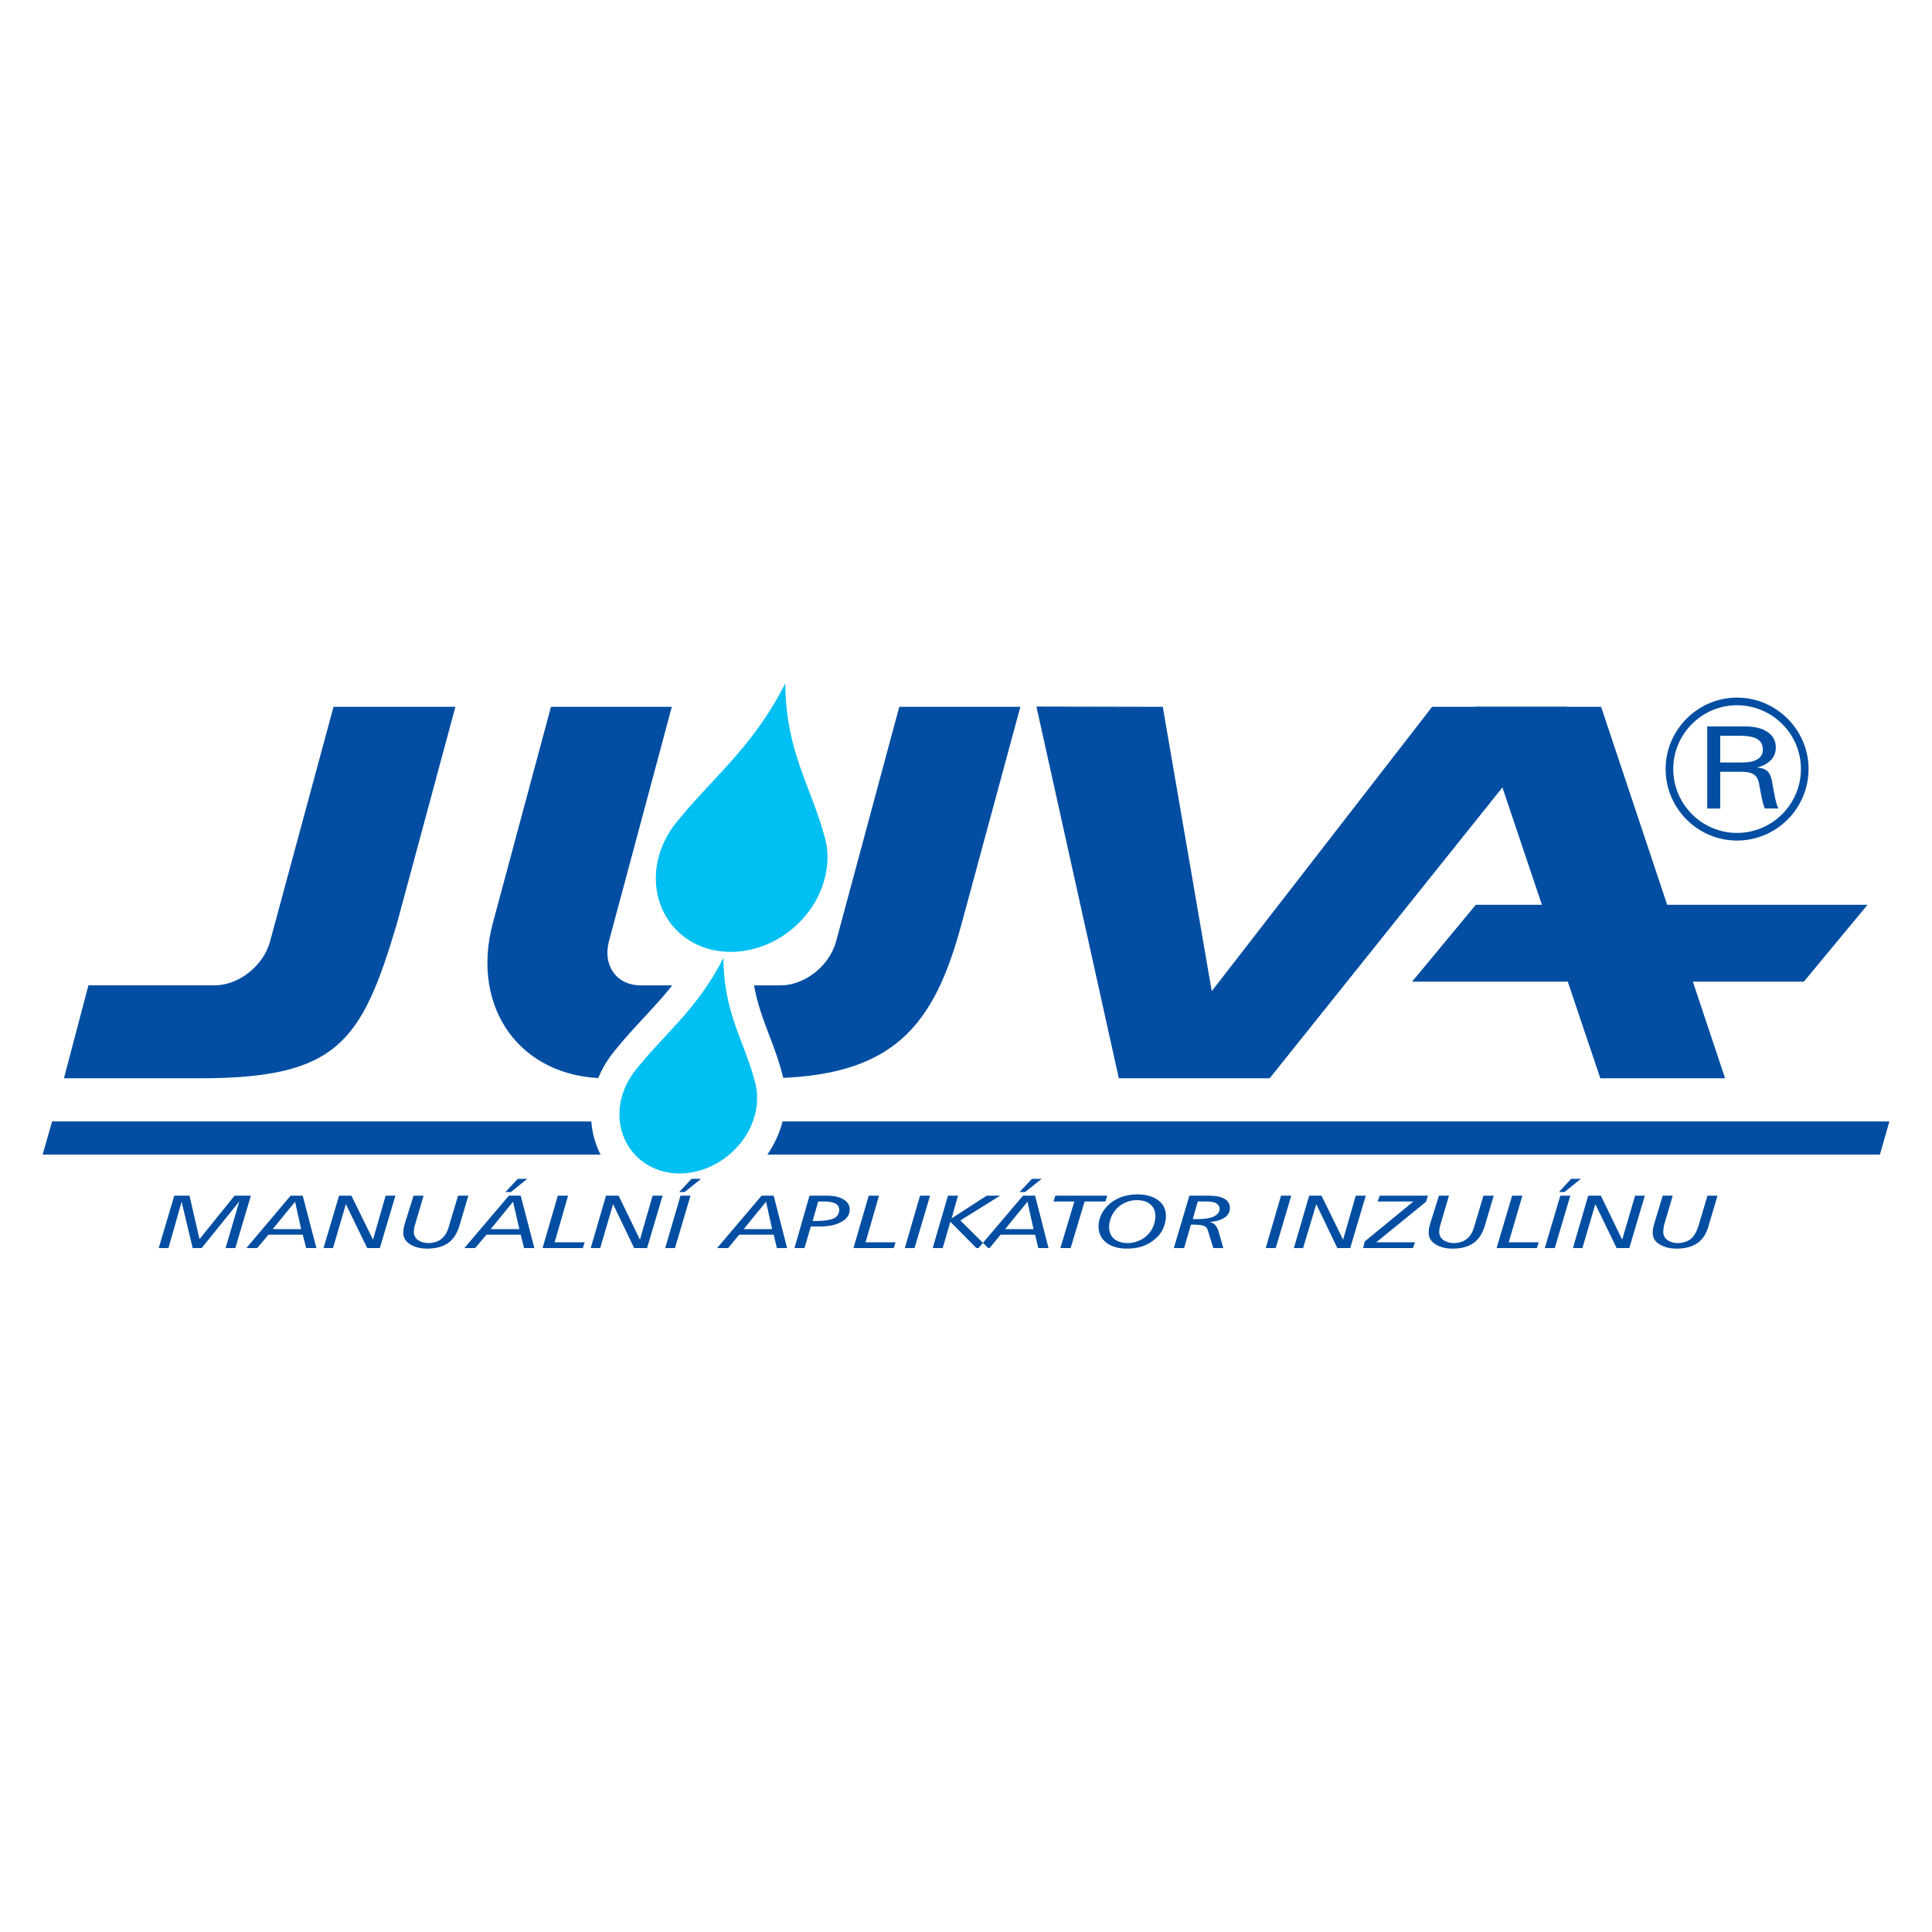 <?xml version="1.0" encoding="utf-8"?>
<!-- Generator: Adobe Illustrator 13.0.0, SVG Export Plug-In . SVG Version: 6.00 Build 14948)  -->
<!DOCTYPE svg PUBLIC "-//W3C//DTD SVG 1.0//EN" "http://www.w3.org/TR/2001/REC-SVG-20010904/DTD/svg10.dtd">
<svg version="1.0" id="Layer_1" xmlns="http://www.w3.org/2000/svg" xmlns:xlink="http://www.w3.org/1999/xlink" x="0px" y="0px"
	 width="192.756px" height="192.756px" viewBox="0 0 192.756 192.756" enable-background="new 0 0 192.756 192.756"
	 xml:space="preserve">
<g>
	<polygon fill-rule="evenodd" clip-rule="evenodd" fill="#FFFFFF" points="0,0 192.756,0 192.756,192.756 0,192.756 0,0 	"/>
	<polygon fill-rule="evenodd" clip-rule="evenodd" fill="#034EA2" points="5.198,111.888 188.504,111.888 187.559,115.197 
		4.252,115.197 5.198,111.888 	"/>
	<polygon fill-rule="evenodd" clip-rule="evenodd" fill="#034EA2" points="126.675,107.58 111.625,107.58 103.404,70.493 
		116.011,70.52 120.896,98.887 142.881,70.52 156.329,70.52 126.675,107.58 	"/>
	<polygon fill-rule="evenodd" clip-rule="evenodd" fill="#034EA2" points="172.114,107.58 159.743,70.52 147.188,70.52 
		159.664,107.58 172.114,107.58 	"/>
	<polygon fill-rule="evenodd" clip-rule="evenodd" fill="#034EA2" points="147.241,90.271 186.324,90.271 179.968,97.94 
		140.885,97.94 147.241,90.271 	"/>
	<path fill-rule="evenodd" clip-rule="evenodd" fill="#034EA2" d="M60.513,107.58c-8.536,0-13.605-6.96-11.347-15.47l5.805-21.59
		h12.056l-6.277,23.402c-0.63,2.417,0.762,4.387,3.178,4.387h13.947c2.417,0,4.885-1.944,5.542-4.387L89.72,70.52h12.082
		l-5.857,21.617c-2.758,10.244-6.776,15.417-19.62,15.444H60.513L60.513,107.58z"/>
	<path fill-rule="evenodd" clip-rule="evenodd" fill="#034EA2" d="M6.379,107.58h13.553c13.79,0,16.153-3.625,19.673-15.444
		l5.831-21.617H33.275l-6.33,23.402c-0.657,2.443-3.125,4.387-5.542,4.387H8.822L6.379,107.58L6.379,107.58z"/>
	<path fill="none" stroke="#FFFFFF" stroke-width="5.669" stroke-miterlimit="2.613" d="M75.353,108.053
		c-1.051-4.149-3.152-6.907-3.178-12.476c-2.679,5.253-5.962,7.59-8.93,11.399c-0.578,0.788-1.024,1.682-1.261,2.653
		c-0.867,3.677,1.418,6.986,5.095,7.407c3.678,0.394,7.381-2.285,8.274-5.937C75.615,110.022,75.589,108.946,75.353,108.053
		L75.353,108.053z"/>
	<path fill-rule="evenodd" clip-rule="evenodd" fill="#00C0F3" d="M75.353,108.053c-1.051-4.149-3.152-6.907-3.178-12.476
		c-2.679,5.253-5.962,7.59-8.93,11.399c-0.578,0.788-1.024,1.682-1.261,2.653c-0.867,3.677,1.418,6.986,5.095,7.407
		c3.678,0.394,7.381-2.285,8.274-5.937C75.615,110.022,75.589,108.946,75.353,108.053L75.353,108.053z"/>
	<path fill-rule="evenodd" clip-rule="evenodd" fill="#00C0F3" d="M82.339,83.731c-1.339-5.174-3.939-8.615-3.992-15.549
		c-3.336,6.566-7.407,9.481-11.136,14.209c-0.709,0.998-1.261,2.101-1.55,3.31c-1.077,4.596,1.76,8.72,6.33,9.219
		c4.596,0.5,9.219-2.81,10.322-7.407C82.654,86.174,82.628,84.86,82.339,83.731L82.339,83.731z"/>
	<path fill-rule="evenodd" clip-rule="evenodd" fill="#034EA2" d="M173.296,83.101c-3.493,0-6.356-2.863-6.356-6.382
		c0-3.494,2.863-6.356,6.356-6.356c3.52,0,6.383,2.863,6.383,6.356C179.679,80.238,176.815,83.101,173.296,83.101L173.296,83.101z
		 M173.296,83.862c-3.913,0-7.117-3.204-7.117-7.144c0-3.887,3.204-7.118,7.117-7.118c3.94,0,7.145,3.231,7.145,7.118
		C180.44,80.658,177.236,83.862,173.296,83.862L173.296,83.862z"/>
	<path fill-rule="evenodd" clip-rule="evenodd" fill="#034EA2" d="M170.332,72.476h0.644h3.125c0.957,0,1.709,0.187,2.256,0.561
		c0.545,0.373,0.817,0.888,0.817,1.542c0,0.67-0.293,1.196-0.879,1.574c-0.277,0.183-0.607,0.321-0.992,0.418
		c0.424,0.043,0.735,0.137,0.933,0.285c0.291,0.208,0.487,0.629,0.591,1.259c0.08,0.496,0.155,0.914,0.227,1.255l0.075,0.359
		c0.058,0.252,0.11,0.448,0.156,0.587c0.048,0.141,0.101,0.256,0.157,0.349h-0.682h-0.691c-0.085-0.22-0.165-0.487-0.238-0.801
		c-0.073-0.313-0.161-0.744-0.259-1.289l-0.058-0.343c-0.08-0.454-0.252-0.771-0.518-0.956c-0.264-0.184-0.675-0.275-1.236-0.275
		h-2.134v3.67h-0.644h-0.65V72.476L170.332,72.476z M171.626,76.072h2.255c0.635,0,1.127-0.111,1.475-0.331
		c0.351-0.22,0.524-0.534,0.524-0.936c0-0.492-0.186-0.849-0.554-1.069c-0.369-0.22-0.964-0.331-1.788-0.331h-1.912V76.072
		L171.626,76.072z"/>
	<path fill-rule="evenodd" clip-rule="evenodd" fill="#034EA2" d="M17.385,119.295h1.523l0.999,4.334l3.493-4.334h1.628l-1.55,5.227
		h-0.972l1.366-4.648l-3.756,4.648h-0.893l-1.103-4.623l-1.313,4.623h-0.972L17.385,119.295L17.385,119.295z M29.44,119.898
		l-2.232,2.732h2.836L29.44,119.898L29.44,119.898z M28.994,119.295h1.208l1.366,5.227h-1.024l-0.341-1.34h-3.415l-1.129,1.34
		h-1.077L28.994,119.295L28.994,119.295z M33.827,119.295h1.234l2.154,4.386l1.26-4.386h0.972l-1.55,5.227h-1.261l-2.127-4.387
		l-1.287,4.387h-0.945L33.827,119.295L33.827,119.295z M41.26,119.295h0.998l-0.893,3.046c-0.026,0.079-0.053,0.185-0.053,0.264
		c0,0.104-0.026,0.21-0.026,0.288c0,0.342,0.131,0.604,0.394,0.814c0.263,0.184,0.63,0.315,1.051,0.315
		c0.525,0,0.998-0.157,1.313-0.42c0.341-0.263,0.604-0.71,0.762-1.313l0.893-2.994h1.024l-0.893,3.021
		c-0.236,0.762-0.604,1.339-1.129,1.707s-1.234,0.552-2.075,0.552c-0.709,0-1.287-0.157-1.733-0.447
		c-0.42-0.262-0.657-0.656-0.657-1.129c0-0.131,0.026-0.263,0.026-0.42c0.026-0.132,0.079-0.315,0.131-0.525L41.26,119.295
		L41.26,119.295z M51.188,119.898l-2.233,2.732h2.863L51.188,119.898L51.188,119.898z M50.768,119.295h1.182l1.365,5.227h-1.024
		l-0.341-1.34h-3.415l-1.129,1.34h-1.077L50.768,119.295L50.768,119.295z M51.661,117.613h0.945l-1.628,1.313h-0.551L51.661,117.613
		L51.661,117.613z M55.653,119.295h1.024l-1.339,4.648h2.994l-0.184,0.578H54.13L55.653,119.295L55.653,119.295z M60.46,119.295
		h1.261l2.127,4.386l1.261-4.386h0.998l-1.55,5.227h-1.287l-2.102-4.387l-1.287,4.387h-0.946L60.46,119.295L60.46,119.295z
		 M67.893,119.295h0.998l-1.55,5.227H66.37L67.893,119.295L67.893,119.295z M68.996,117.613h0.946l-1.628,1.313h-0.552
		L68.996,117.613L68.996,117.613z M76.429,119.898l-2.232,2.732h2.837L76.429,119.898L76.429,119.898z M75.983,119.295h1.208
		l1.339,5.227h-1.024l-0.315-1.34h-3.44l-1.104,1.34h-1.103L75.983,119.295L75.983,119.295z M81.63,119.873l-0.552,1.943h0.026
		c0.184,0,0.342,0,0.42,0c0.762,0,1.313-0.105,1.681-0.263c0.341-0.185,0.525-0.473,0.525-0.867c0-0.263-0.131-0.473-0.368-0.604
		c-0.263-0.132-0.63-0.21-1.077-0.21H81.63L81.63,119.873z M80.763,119.295h1.707c0.736,0,1.287,0.131,1.681,0.367
		s0.63,0.578,0.63,0.998c0,0.525-0.289,0.946-0.814,1.234c-0.525,0.315-1.261,0.473-2.18,0.473c-0.184,0-0.368,0-0.499,0
		s-0.263,0-0.394,0l-0.63,2.154h-0.998L80.763,119.295L80.763,119.295z M86.673,119.295h1.024l-1.339,4.648h2.994l-0.184,0.578
		h-4.019L86.673,119.295L86.673,119.295z M91.794,119.295h0.998l-1.549,5.227h-0.972L91.794,119.295L91.794,119.295z
		 M94.579,119.295h0.998l-0.63,2.259l3.493-2.259h1.34l-3.966,2.469l2.784,2.758h-1.183l-2.6-2.627l-0.762,2.627h-0.998
		L94.579,119.295L94.579,119.295z M102.511,119.898l-2.232,2.732h2.837L102.511,119.898L102.511,119.898z M102.064,119.295h1.208
		l1.34,5.227h-1.024l-0.315-1.34h-3.44l-1.104,1.34h-1.104L102.064,119.295L102.064,119.295z M102.957,117.613h0.972l-1.654,1.313
		h-0.552L102.957,117.613L102.957,117.613z M105.295,119.295h5.175l-0.185,0.578h-2.074l-1.393,4.648h-1.024l1.393-4.648h-2.075
		L105.295,119.295L105.295,119.295z M115.276,121.317c0-0.473-0.158-0.867-0.5-1.156c-0.314-0.288-0.787-0.42-1.365-0.42
		c-0.342,0-0.683,0.053-0.998,0.184c-0.315,0.132-0.631,0.289-0.867,0.525c-0.263,0.236-0.499,0.552-0.656,0.919
		c-0.157,0.342-0.236,0.71-0.236,1.051c0,0.499,0.184,0.894,0.473,1.156c0.342,0.289,0.814,0.446,1.393,0.446
		c0.367,0,0.734-0.079,1.05-0.21c0.315-0.105,0.657-0.342,0.92-0.604c0.236-0.236,0.446-0.525,0.577-0.867
		C115.197,122.026,115.276,121.658,115.276,121.317L115.276,121.317L115.276,121.317z M113.464,119.163
		c0.893,0,1.576,0.21,2.074,0.578c0.525,0.367,0.788,0.919,0.788,1.576c0,0.473-0.131,0.945-0.341,1.392
		c-0.236,0.446-0.578,0.814-1.024,1.13c-0.315,0.236-0.709,0.42-1.13,0.552c-0.446,0.131-0.919,0.184-1.418,0.184
		c-0.841,0-1.55-0.21-2.049-0.604c-0.499-0.394-0.762-0.945-0.762-1.603c0-0.446,0.105-0.893,0.342-1.312
		c0.21-0.421,0.551-0.788,0.945-1.104c0.341-0.236,0.735-0.446,1.155-0.578C112.492,119.242,112.965,119.163,113.464,119.163
		L113.464,119.163L113.464,119.163z M119.505,119.873l-0.499,1.733l0.026,0.025c0.21,0,0.42,0,0.499,0
		c0.683,0,1.234-0.104,1.575-0.263c0.368-0.184,0.578-0.446,0.578-0.762c0-0.236-0.131-0.42-0.342-0.551
		c-0.21-0.132-0.577-0.184-0.972-0.184H119.505L119.505,119.873z M118.664,119.295h1.943c0.684,0,1.209,0.104,1.576,0.314
		c0.342,0.211,0.525,0.525,0.525,0.894c0,0.394-0.157,0.735-0.525,0.972c-0.341,0.236-0.841,0.395-1.497,0.446
		c0.21,0.053,0.42,0.132,0.525,0.263c0.104,0.105,0.21,0.289,0.315,0.499l0.525,1.839h-0.998l-0.552-1.786
		c-0.053-0.21-0.185-0.368-0.368-0.42c-0.157-0.079-0.499-0.132-0.972-0.132h-0.341l-0.684,2.338h-1.024L118.664,119.295
		L118.664,119.295z M127.805,119.295h1.024l-1.55,5.227h-0.998L127.805,119.295L127.805,119.295z M130.615,119.295h1.234
		l2.153,4.386l1.261-4.386h0.998l-1.55,5.227h-1.286l-2.102-4.387l-1.313,4.387h-0.919L130.615,119.295L130.615,119.295z
		 M137.654,119.295h4.806l-0.184,0.604l-4.964,4.045h3.861l-0.21,0.578h-4.965l0.158-0.656l4.858-3.992h-3.571L137.654,119.295
		L137.654,119.295z M143.563,119.295h0.998l-0.893,3.046c-0.026,0.079-0.053,0.185-0.053,0.264c0,0.104-0.026,0.21-0.026,0.288
		c0,0.342,0.132,0.604,0.395,0.814c0.263,0.184,0.63,0.315,1.05,0.315c0.525,0,0.998-0.157,1.313-0.42
		c0.342-0.263,0.604-0.71,0.762-1.313l0.894-2.994h1.024l-0.894,3.021c-0.236,0.762-0.604,1.339-1.129,1.707
		s-1.209,0.552-2.075,0.552c-0.709,0-1.287-0.157-1.733-0.447c-0.421-0.262-0.657-0.656-0.657-1.129c0-0.131,0.026-0.263,0.026-0.42
		c0.026-0.132,0.079-0.315,0.132-0.525L143.563,119.295L143.563,119.295z M150.865,119.295h1.024l-1.365,4.648h2.994l-0.184,0.578
		h-4.02L150.865,119.295L150.865,119.295z M155.672,119.295h0.998l-1.55,5.227h-0.998L155.672,119.295L155.672,119.295z
		 M156.749,117.613h0.972l-1.628,1.313h-0.552L156.749,117.613L156.749,117.613z M158.456,119.295h1.261l2.128,4.386l1.287-4.386
		h0.972l-1.55,5.227h-1.261l-2.128-4.387l-1.287,4.387h-0.945L158.456,119.295L158.456,119.295z M165.89,119.295h0.998l-0.894,3.046
		c0,0.079-0.026,0.185-0.026,0.264c0,0.104-0.026,0.21-0.026,0.288c0,0.342,0.132,0.604,0.395,0.814
		c0.263,0.184,0.604,0.315,1.051,0.315c0.525,0,0.972-0.157,1.312-0.42c0.315-0.263,0.578-0.71,0.763-1.313l0.893-2.994h0.998
		l-0.893,3.021c-0.211,0.762-0.578,1.339-1.104,1.707s-1.234,0.552-2.075,0.552c-0.709,0-1.287-0.157-1.733-0.447
		c-0.446-0.262-0.656-0.656-0.656-1.129c0-0.131,0.026-0.263,0.026-0.42c0.025-0.132,0.078-0.315,0.131-0.525L165.89,119.295
		L165.89,119.295z"/>
</g>
</svg>
